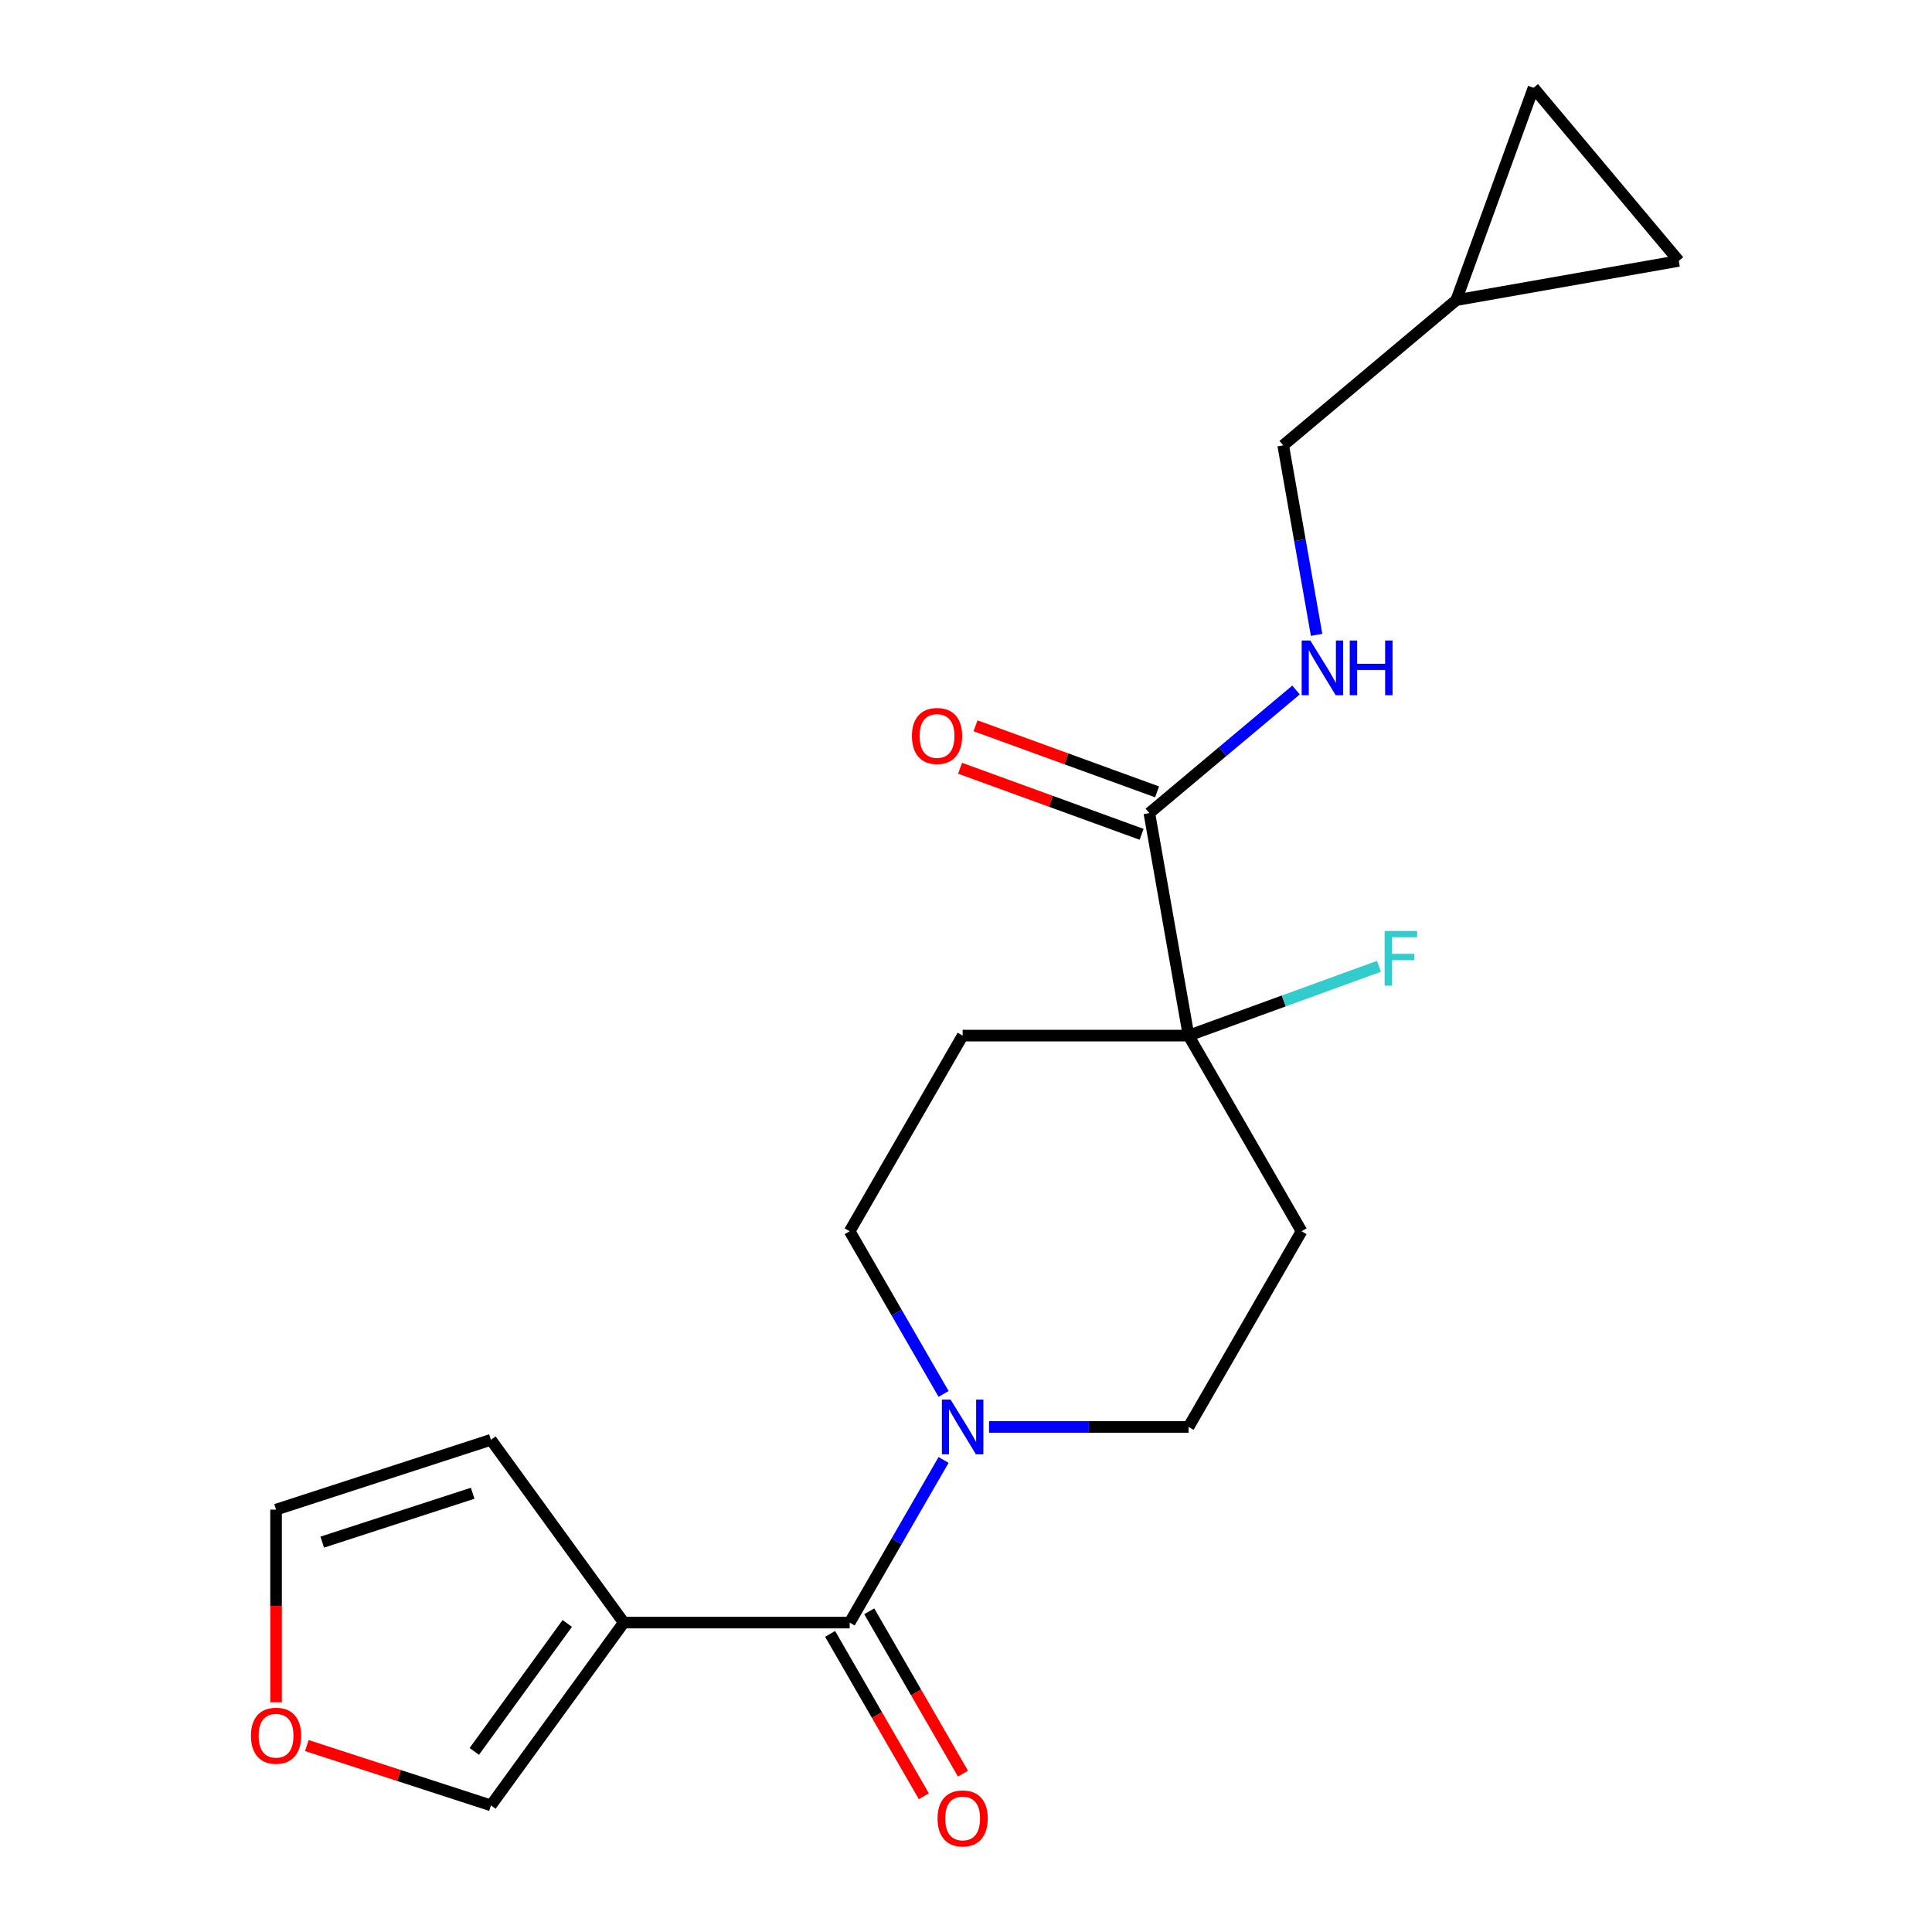 <?xml version='1.0' encoding='iso-8859-1'?>
<svg version='1.1' baseProfile='full'
              xmlns='http://www.w3.org/2000/svg'
                      xmlns:rdkit='http://www.rdkit.org/xml'
                      xmlns:xlink='http://www.w3.org/1999/xlink'
                  xml:space='preserve'
width='1000px' height='1000px' viewBox='0 0 1000 1000'>
<!-- END OF HEADER -->
<rect style='opacity:1.0;fill:#FFFFFF;stroke:none' width='1000' height='1000' x='0' y='0'> </rect>
<path class='bond-0' d='M 439.79,839.853 L 322.845,839.853' style='fill:none;fill-rule:evenodd;stroke:#000000;stroke-width:6px;stroke-linecap:butt;stroke-linejoin:miter;stroke-opacity:1' />
<path class='bond-1' d='M 439.79,839.853 L 464.094,797.757' style='fill:none;fill-rule:evenodd;stroke:#000000;stroke-width:6px;stroke-linecap:butt;stroke-linejoin:miter;stroke-opacity:1' />
<path class='bond-1' d='M 464.094,797.757 L 488.399,755.66' style='fill:none;fill-rule:evenodd;stroke:#0000FF;stroke-width:6px;stroke-linecap:butt;stroke-linejoin:miter;stroke-opacity:1' />
<path class='bond-15' d='M 429.662,845.701 L 453.92,887.717' style='fill:none;fill-rule:evenodd;stroke:#000000;stroke-width:6px;stroke-linecap:butt;stroke-linejoin:miter;stroke-opacity:1' />
<path class='bond-15' d='M 453.92,887.717 L 478.179,929.734' style='fill:none;fill-rule:evenodd;stroke:#FF0000;stroke-width:6px;stroke-linecap:butt;stroke-linejoin:miter;stroke-opacity:1' />
<path class='bond-15' d='M 449.918,834.006 L 474.176,876.023' style='fill:none;fill-rule:evenodd;stroke:#000000;stroke-width:6px;stroke-linecap:butt;stroke-linejoin:miter;stroke-opacity:1' />
<path class='bond-15' d='M 474.176,876.023 L 498.434,918.039' style='fill:none;fill-rule:evenodd;stroke:#FF0000;stroke-width:6px;stroke-linecap:butt;stroke-linejoin:miter;stroke-opacity:1' />
<path class='bond-7' d='M 322.845,839.853 L 254.107,934.463' style='fill:none;fill-rule:evenodd;stroke:#000000;stroke-width:6px;stroke-linecap:butt;stroke-linejoin:miter;stroke-opacity:1' />
<path class='bond-7' d='M 293.613,840.297 L 245.496,906.524' style='fill:none;fill-rule:evenodd;stroke:#000000;stroke-width:6px;stroke-linecap:butt;stroke-linejoin:miter;stroke-opacity:1' />
<path class='bond-9' d='M 322.845,839.853 L 254.107,745.243' style='fill:none;fill-rule:evenodd;stroke:#000000;stroke-width:6px;stroke-linecap:butt;stroke-linejoin:miter;stroke-opacity:1' />
<path class='bond-12' d='M 511.926,738.576 L 563.566,738.576' style='fill:none;fill-rule:evenodd;stroke:#0000FF;stroke-width:6px;stroke-linecap:butt;stroke-linejoin:miter;stroke-opacity:1' />
<path class='bond-12' d='M 563.566,738.576 L 615.207,738.576' style='fill:none;fill-rule:evenodd;stroke:#000000;stroke-width:6px;stroke-linecap:butt;stroke-linejoin:miter;stroke-opacity:1' />
<path class='bond-13' d='M 488.399,721.493 L 464.094,679.396' style='fill:none;fill-rule:evenodd;stroke:#0000FF;stroke-width:6px;stroke-linecap:butt;stroke-linejoin:miter;stroke-opacity:1' />
<path class='bond-13' d='M 464.094,679.396 L 439.79,637.3' style='fill:none;fill-rule:evenodd;stroke:#000000;stroke-width:6px;stroke-linecap:butt;stroke-linejoin:miter;stroke-opacity:1' />
<path class='bond-2' d='M 615.207,536.023 L 498.262,536.023' style='fill:none;fill-rule:evenodd;stroke:#000000;stroke-width:6px;stroke-linecap:butt;stroke-linejoin:miter;stroke-opacity:1' />
<path class='bond-3' d='M 615.207,536.023 L 594.899,420.855' style='fill:none;fill-rule:evenodd;stroke:#000000;stroke-width:6px;stroke-linecap:butt;stroke-linejoin:miter;stroke-opacity:1' />
<path class='bond-19' d='M 615.207,536.023 L 664.481,518.088' style='fill:none;fill-rule:evenodd;stroke:#000000;stroke-width:6px;stroke-linecap:butt;stroke-linejoin:miter;stroke-opacity:1' />
<path class='bond-19' d='M 664.481,518.088 L 713.755,500.154' style='fill:none;fill-rule:evenodd;stroke:#33CCCC;stroke-width:6px;stroke-linecap:butt;stroke-linejoin:miter;stroke-opacity:1' />
<path class='bond-20' d='M 615.207,536.023 L 673.679,637.3' style='fill:none;fill-rule:evenodd;stroke:#000000;stroke-width:6px;stroke-linecap:butt;stroke-linejoin:miter;stroke-opacity:1' />
<path class='bond-4' d='M 594.899,420.855 L 632.86,389.002' style='fill:none;fill-rule:evenodd;stroke:#000000;stroke-width:6px;stroke-linecap:butt;stroke-linejoin:miter;stroke-opacity:1' />
<path class='bond-4' d='M 632.86,389.002 L 670.82,357.15' style='fill:none;fill-rule:evenodd;stroke:#0000FF;stroke-width:6px;stroke-linecap:butt;stroke-linejoin:miter;stroke-opacity:1' />
<path class='bond-16' d='M 598.899,409.866 L 551.915,392.765' style='fill:none;fill-rule:evenodd;stroke:#000000;stroke-width:6px;stroke-linecap:butt;stroke-linejoin:miter;stroke-opacity:1' />
<path class='bond-16' d='M 551.915,392.765 L 504.931,375.664' style='fill:none;fill-rule:evenodd;stroke:#FF0000;stroke-width:6px;stroke-linecap:butt;stroke-linejoin:miter;stroke-opacity:1' />
<path class='bond-16' d='M 590.9,431.844 L 543.915,414.743' style='fill:none;fill-rule:evenodd;stroke:#000000;stroke-width:6px;stroke-linecap:butt;stroke-linejoin:miter;stroke-opacity:1' />
<path class='bond-16' d='M 543.915,414.743 L 496.931,397.643' style='fill:none;fill-rule:evenodd;stroke:#FF0000;stroke-width:6px;stroke-linecap:butt;stroke-linejoin:miter;stroke-opacity:1' />
<path class='bond-18' d='M 681.472,328.601 L 672.824,279.559' style='fill:none;fill-rule:evenodd;stroke:#0000FF;stroke-width:6px;stroke-linecap:butt;stroke-linejoin:miter;stroke-opacity:1' />
<path class='bond-18' d='M 672.824,279.559 L 664.177,230.517' style='fill:none;fill-rule:evenodd;stroke:#000000;stroke-width:6px;stroke-linecap:butt;stroke-linejoin:miter;stroke-opacity:1' />
<path class='bond-5' d='M 673.679,637.3 L 615.207,738.576' style='fill:none;fill-rule:evenodd;stroke:#000000;stroke-width:6px;stroke-linecap:butt;stroke-linejoin:miter;stroke-opacity:1' />
<path class='bond-6' d='M 498.262,536.023 L 439.79,637.3' style='fill:none;fill-rule:evenodd;stroke:#000000;stroke-width:6px;stroke-linecap:butt;stroke-linejoin:miter;stroke-opacity:1' />
<path class='bond-14' d='M 254.107,934.463 L 206.459,918.981' style='fill:none;fill-rule:evenodd;stroke:#000000;stroke-width:6px;stroke-linecap:butt;stroke-linejoin:miter;stroke-opacity:1' />
<path class='bond-14' d='M 206.459,918.981 L 158.81,903.499' style='fill:none;fill-rule:evenodd;stroke:#FF0000;stroke-width:6px;stroke-linecap:butt;stroke-linejoin:miter;stroke-opacity:1' />
<path class='bond-8' d='M 753.761,155.346 L 664.177,230.517' style='fill:none;fill-rule:evenodd;stroke:#000000;stroke-width:6px;stroke-linecap:butt;stroke-linejoin:miter;stroke-opacity:1' />
<path class='bond-10' d='M 753.761,155.346 L 793.759,45.455' style='fill:none;fill-rule:evenodd;stroke:#000000;stroke-width:6px;stroke-linecap:butt;stroke-linejoin:miter;stroke-opacity:1' />
<path class='bond-11' d='M 753.761,155.346 L 868.929,135.039' style='fill:none;fill-rule:evenodd;stroke:#000000;stroke-width:6px;stroke-linecap:butt;stroke-linejoin:miter;stroke-opacity:1' />
<path class='bond-17' d='M 254.107,745.243 L 142.886,781.381' style='fill:none;fill-rule:evenodd;stroke:#000000;stroke-width:6px;stroke-linecap:butt;stroke-linejoin:miter;stroke-opacity:1' />
<path class='bond-17' d='M 244.652,772.908 L 166.797,798.205' style='fill:none;fill-rule:evenodd;stroke:#000000;stroke-width:6px;stroke-linecap:butt;stroke-linejoin:miter;stroke-opacity:1' />
<path class='bond-22' d='M 793.759,45.455 L 868.929,135.039' style='fill:none;fill-rule:evenodd;stroke:#000000;stroke-width:6px;stroke-linecap:butt;stroke-linejoin:miter;stroke-opacity:1' />
<path class='bond-21' d='M 142.886,881.082 L 142.886,831.232' style='fill:none;fill-rule:evenodd;stroke:#FF0000;stroke-width:6px;stroke-linecap:butt;stroke-linejoin:miter;stroke-opacity:1' />
<path class='bond-21' d='M 142.886,831.232 L 142.886,781.381' style='fill:none;fill-rule:evenodd;stroke:#000000;stroke-width:6px;stroke-linecap:butt;stroke-linejoin:miter;stroke-opacity:1' />
<path  class='atom-2' d='M 492.002 724.416
L 501.282 739.416
Q 502.202 740.896, 503.682 743.576
Q 505.162 746.256, 505.242 746.416
L 505.242 724.416
L 509.002 724.416
L 509.002 752.736
L 505.122 752.736
L 495.162 736.336
Q 494.002 734.416, 492.762 732.216
Q 491.562 730.016, 491.202 729.336
L 491.202 752.736
L 487.522 752.736
L 487.522 724.416
L 492.002 724.416
' fill='#0000FF'/>
<path  class='atom-5' d='M 678.224 331.525
L 687.504 346.525
Q 688.424 348.005, 689.904 350.685
Q 691.384 353.365, 691.464 353.525
L 691.464 331.525
L 695.224 331.525
L 695.224 359.845
L 691.344 359.845
L 681.384 343.445
Q 680.224 341.525, 678.984 339.325
Q 677.784 337.125, 677.424 336.445
L 677.424 359.845
L 673.744 359.845
L 673.744 331.525
L 678.224 331.525
' fill='#0000FF'/>
<path  class='atom-5' d='M 698.624 331.525
L 702.464 331.525
L 702.464 343.565
L 716.944 343.565
L 716.944 331.525
L 720.784 331.525
L 720.784 359.845
L 716.944 359.845
L 716.944 346.765
L 702.464 346.765
L 702.464 359.845
L 698.624 359.845
L 698.624 331.525
' fill='#0000FF'/>
<path  class='atom-15' d='M 129.886 898.406
Q 129.886 891.606, 133.246 887.806
Q 136.606 884.006, 142.886 884.006
Q 149.166 884.006, 152.526 887.806
Q 155.886 891.606, 155.886 898.406
Q 155.886 905.286, 152.486 909.206
Q 149.086 913.086, 142.886 913.086
Q 136.646 913.086, 133.246 909.206
Q 129.886 905.326, 129.886 898.406
M 142.886 909.886
Q 147.206 909.886, 149.526 907.006
Q 151.886 904.086, 151.886 898.406
Q 151.886 892.846, 149.526 890.046
Q 147.206 887.206, 142.886 887.206
Q 138.566 887.206, 136.206 890.006
Q 133.886 892.806, 133.886 898.406
Q 133.886 904.126, 136.206 907.006
Q 138.566 909.886, 142.886 909.886
' fill='#FF0000'/>
<path  class='atom-16' d='M 485.262 941.21
Q 485.262 934.41, 488.622 930.61
Q 491.982 926.81, 498.262 926.81
Q 504.542 926.81, 507.902 930.61
Q 511.262 934.41, 511.262 941.21
Q 511.262 948.09, 507.862 952.01
Q 504.462 955.89, 498.262 955.89
Q 492.022 955.89, 488.622 952.01
Q 485.262 948.13, 485.262 941.21
M 498.262 952.69
Q 502.582 952.69, 504.902 949.81
Q 507.262 946.89, 507.262 941.21
Q 507.262 935.65, 504.902 932.85
Q 502.582 930.01, 498.262 930.01
Q 493.942 930.01, 491.582 932.81
Q 489.262 935.61, 489.262 941.21
Q 489.262 946.93, 491.582 949.81
Q 493.942 952.69, 498.262 952.69
' fill='#FF0000'/>
<path  class='atom-17' d='M 472.008 380.938
Q 472.008 374.138, 475.368 370.338
Q 478.728 366.538, 485.008 366.538
Q 491.288 366.538, 494.648 370.338
Q 498.008 374.138, 498.008 380.938
Q 498.008 387.818, 494.608 391.738
Q 491.208 395.618, 485.008 395.618
Q 478.768 395.618, 475.368 391.738
Q 472.008 387.858, 472.008 380.938
M 485.008 392.418
Q 489.328 392.418, 491.648 389.538
Q 494.008 386.618, 494.008 380.938
Q 494.008 375.378, 491.648 372.578
Q 489.328 369.738, 485.008 369.738
Q 480.688 369.738, 478.328 372.538
Q 476.008 375.338, 476.008 380.938
Q 476.008 386.658, 478.328 389.538
Q 480.688 392.418, 485.008 392.418
' fill='#FF0000'/>
<path  class='atom-20' d='M 716.678 481.865
L 733.518 481.865
L 733.518 485.105
L 720.478 485.105
L 720.478 493.705
L 732.078 493.705
L 732.078 496.985
L 720.478 496.985
L 720.478 510.185
L 716.678 510.185
L 716.678 481.865
' fill='#33CCCC'/>
</svg>
